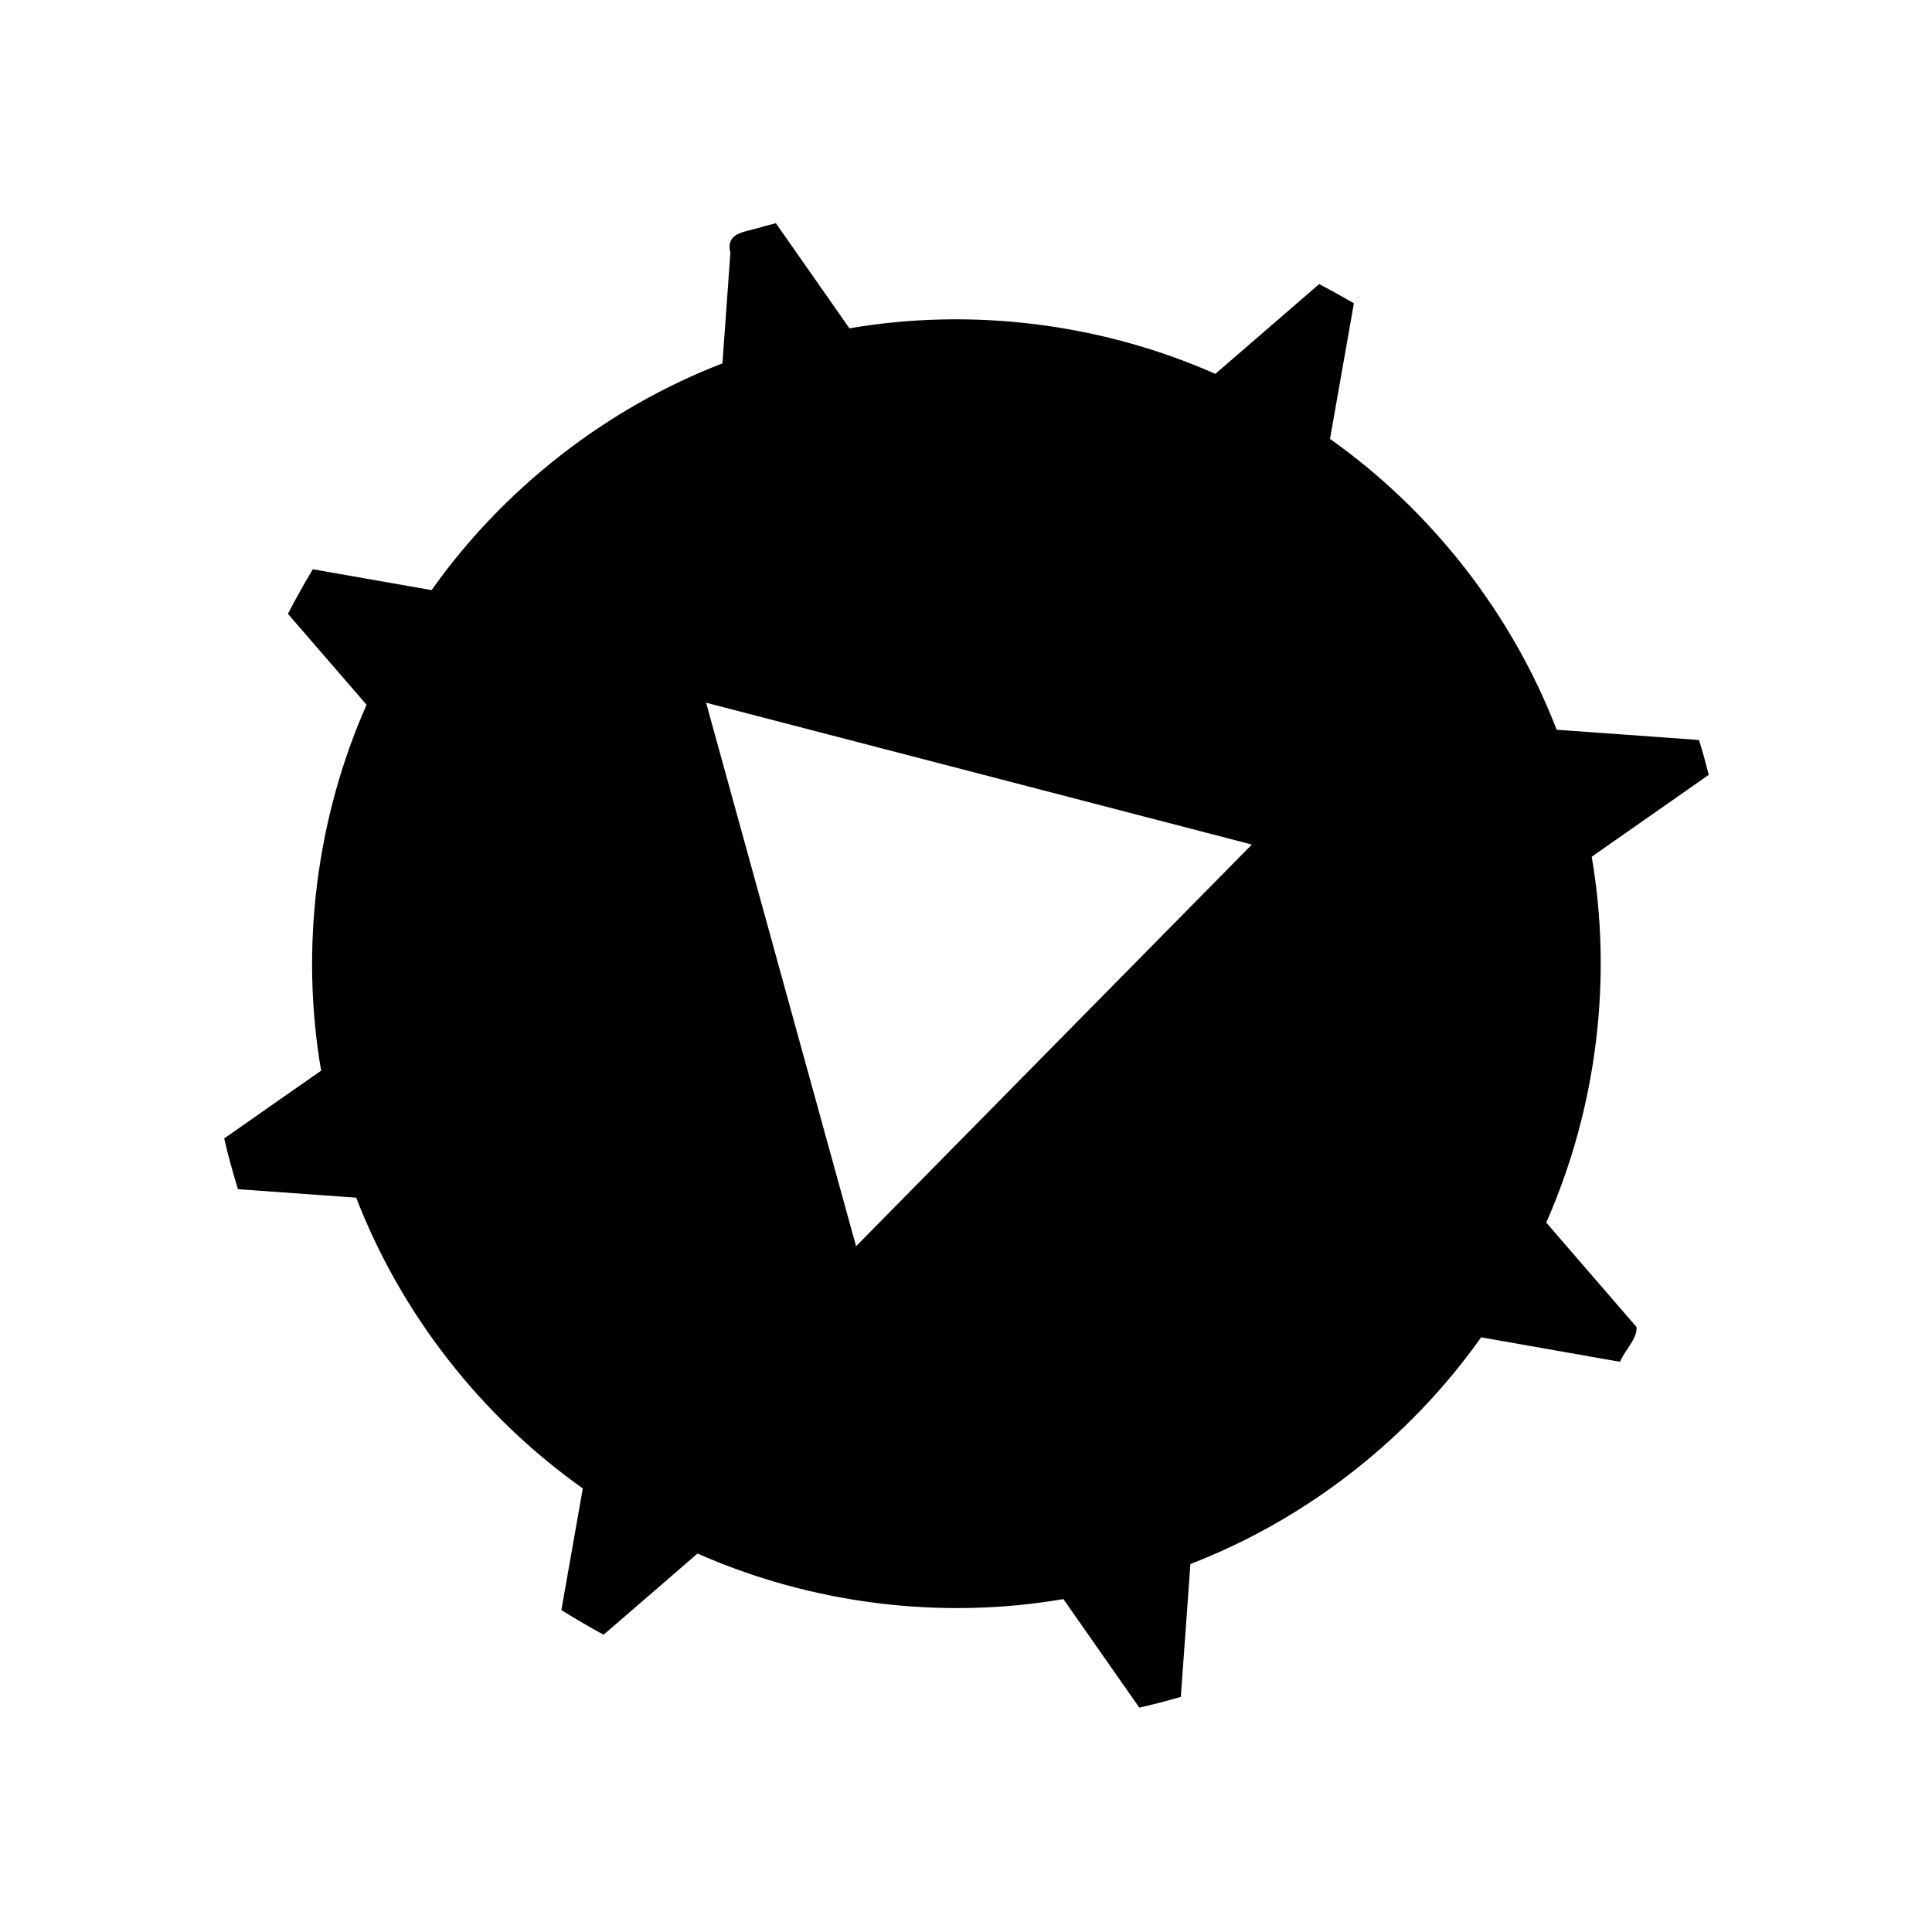 <?xml version="1.0"?>
<svg xmlns:rdf="http://www.w3.org/1999/02/22-rdf-syntax-ns#" xmlns="http://www.w3.org/2000/svg" xmlns:cc="http://creativecommons.org/ns#" xmlns:dc="http://purl.org/dc/elements/1.1/" xmlns:svg="http://www.w3.org/2000/svg" xmlns:inkscape="http://www.inkscape.org/namespaces/inkscape" xmlns:sodipodi="http://sodipodi.sourceforge.net/DTD/sodipodi-0.dtd" xmlns:ns1="http://sozi.baierouge.fr" xmlns:xlink="http://www.w3.org/1999/xlink" id="svg1" viewBox="0 0 744 744" version="1.1">
<title id="title3031">Metal Cog</title>
<g id="layer1">
<path id="path3768" stroke="#000" transform="matrix(.964 -.266 .266 .964 -133.31 9.826)" d="m388.25 188.78c-5.144 0.025-11.345-1.208-11.384 5.904-4.805 13.554-9.647 27.096-14.429 40.659-47.87 4.682-94.366 24.055-131.47 54.5-13.981-6.631-27.958-13.272-41.938-19.906-4.59 4.371-9.044 8.915-13.312 13.5 6.624 13.928 13.257 27.851 19.875 41.781-30.409 37.063-49.796 83.581-54.469 131.47-14.312 5.045-28.603 10.151-42.906 15.219-0.278 6.507-0.259 13.022-0.094 19.531 14.335 5.079 28.657 10.194 43 15.25 4.716 47.902 23.958 94.208 54.469 131.44-6.796 14.315-13.605 28.625-20.406 42.938 4.086 4.413 8.295 8.755 12.656 12.969 14.386-6.832 28.768-13.672 43.156-20.5 37.127 30.434 83.486 49.803 131.44 54.5 5.659 16.031 11.38 32.04 17.062 48.062 5.256 0.235 10.52 0.316 15.781 0.25 5.714-16.106 11.466-32.198 17.156-48.312 47.907-4.68 94.336-24.075 131.44-54.5 16.326 7.754 32.645 15.522 48.969 23.281 2.865-3.537 8.453-6.515 9.321-10.528-7.627-16.054-15.261-32.104-22.883-48.159 30.512-37.229 49.756-83.538 54.469-131.44 17.281-6.107 34.54-12.276 51.812-18.406 0.066-4.406 0.123-8.815-0.062-13.219-17.252-6.12-34.49-12.278-51.75-18.375-4.674-47.888-24.063-94.406-54.469-131.47 7.578-15.961 15.168-31.916 22.75-47.875-3.416-3.487-6.913-6.896-10.406-10.188-15.907 7.561-31.81 15.131-47.719 22.688-37.132-30.46-83.602-49.826-131.47-54.5-5.482-15.52-11.026-31.019-16.531-46.531-2.552-0.073-5.104-0.07-7.656-0.031zm-64.5 171.25c62.189 35.893 124.36 71.811 186.56 107.69-63.196 36.464-126.39 72.934-189.56 109.44v-218.88l3 1.75z"/>
</g>
</svg>
